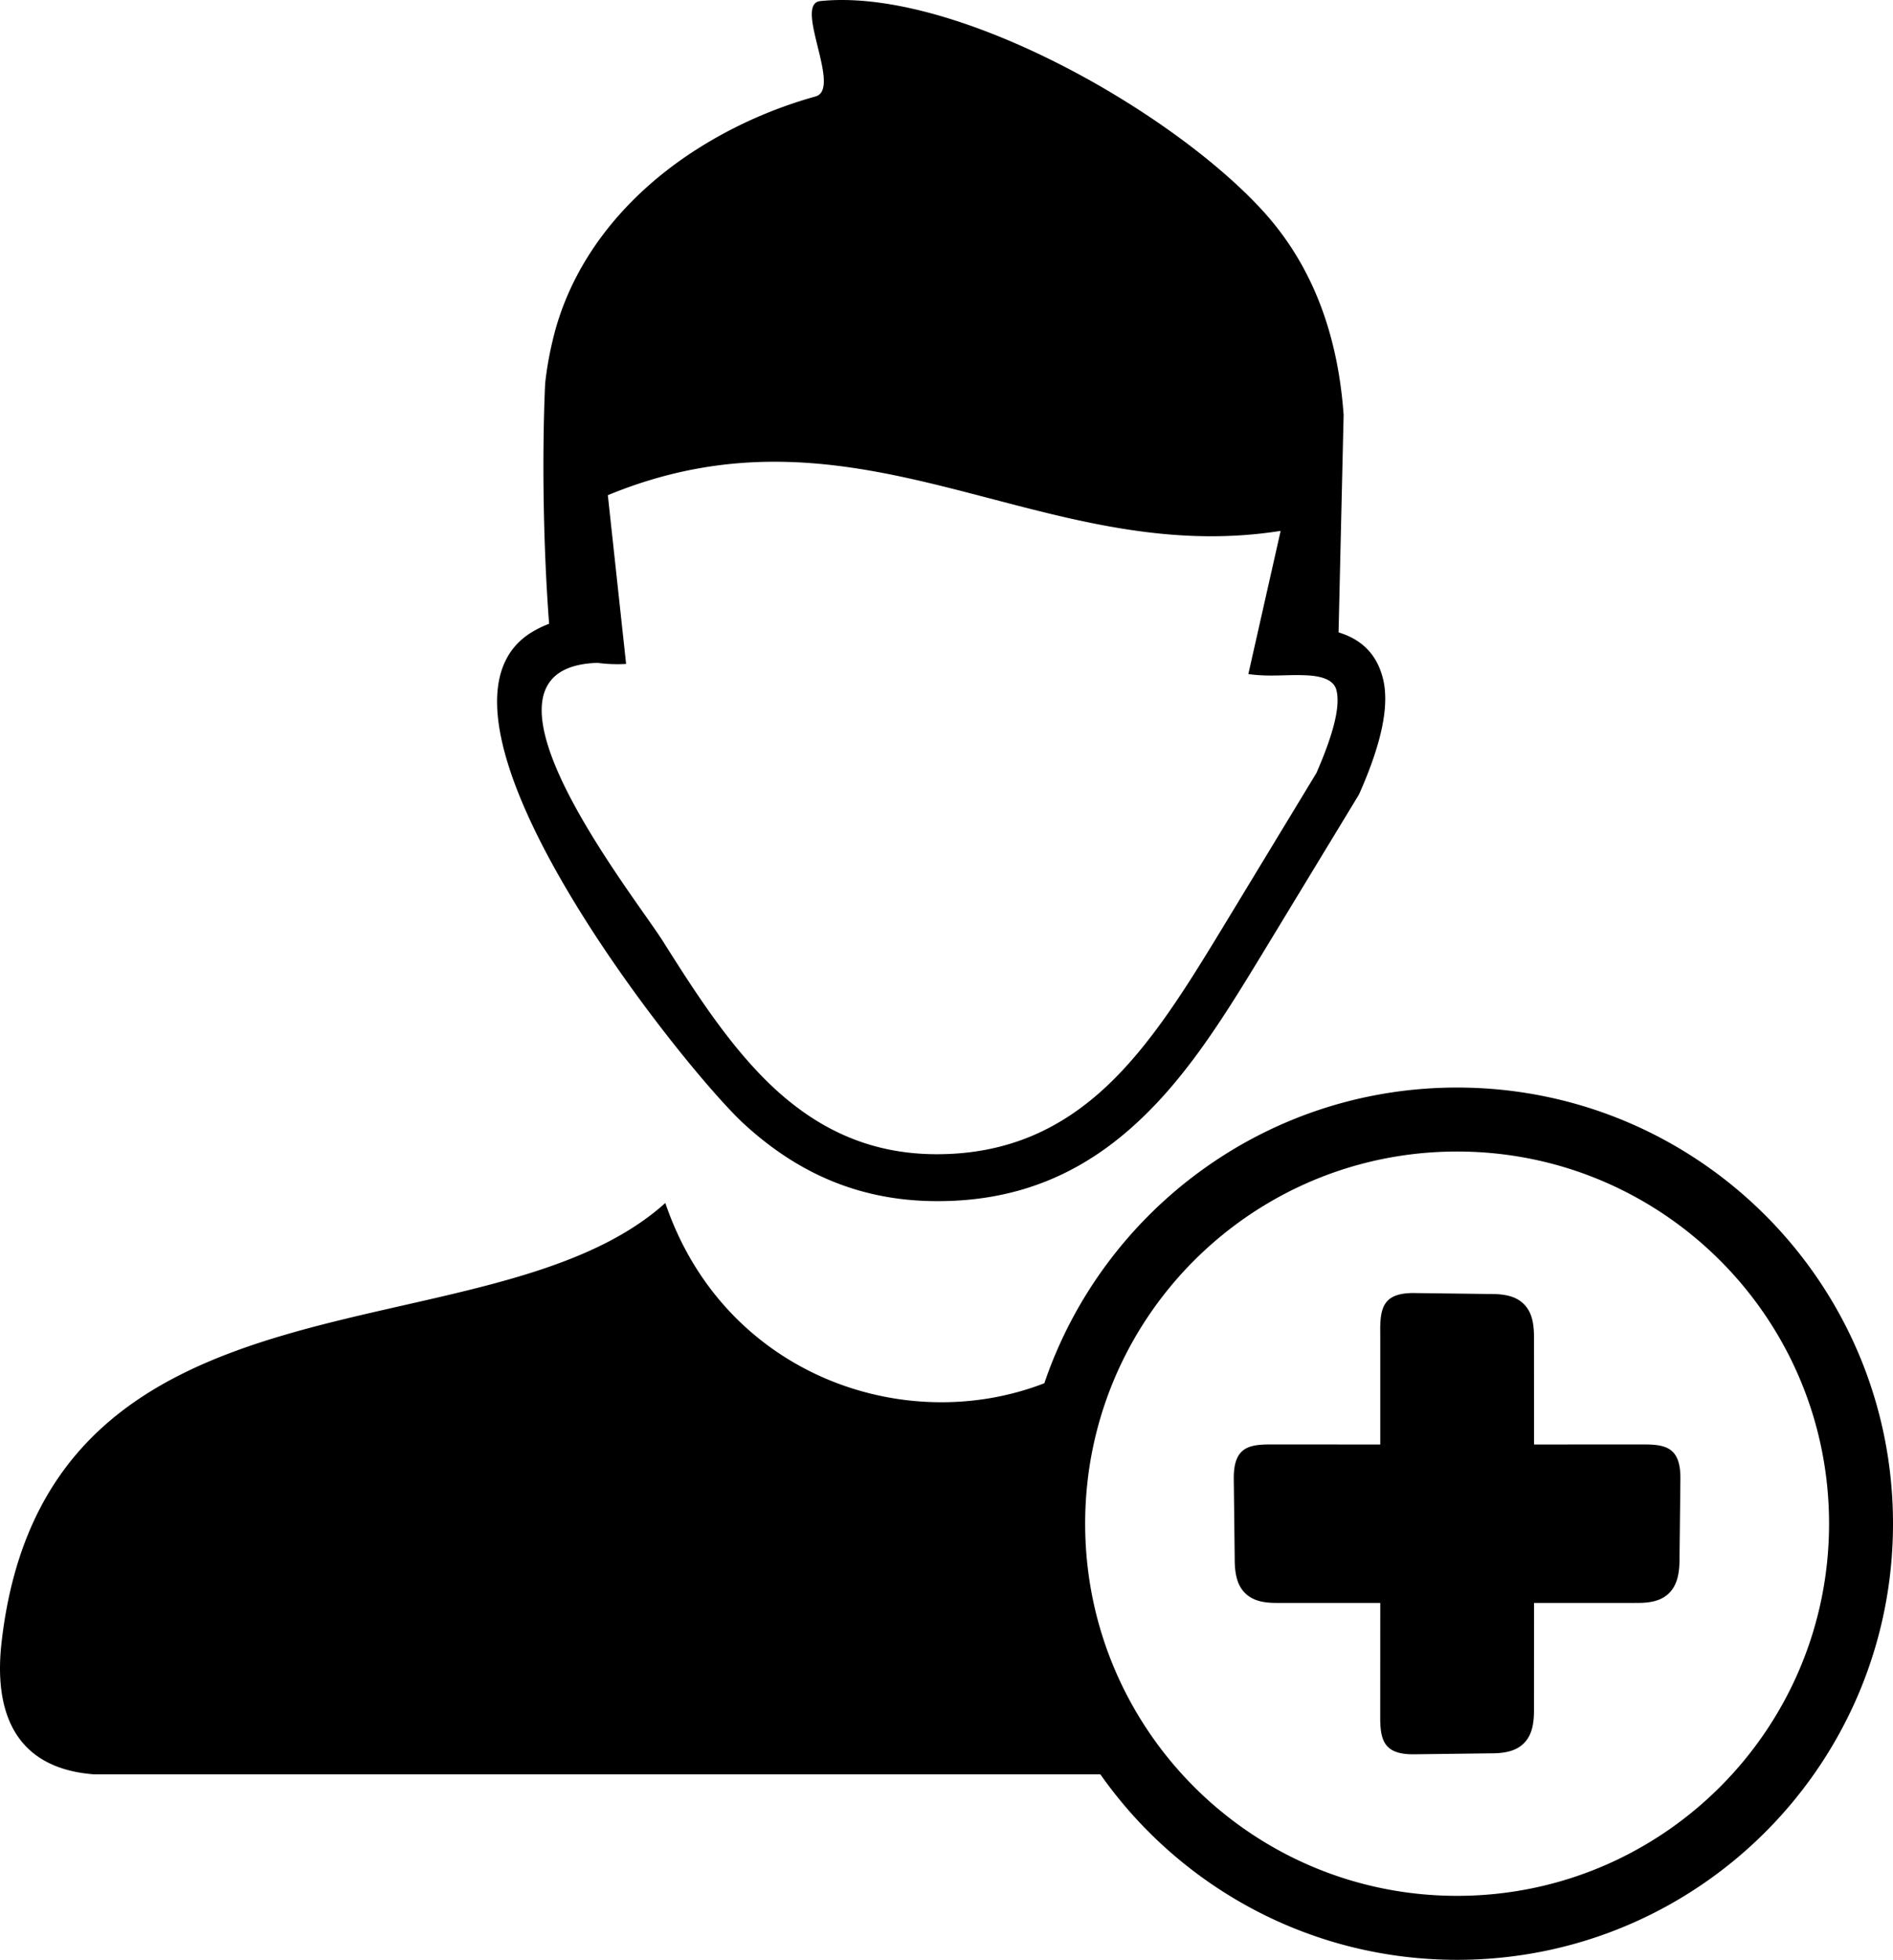 <svg xmlns="http://www.w3.org/2000/svg" shape-rendering="geometricPrecision" text-rendering="geometricPrecision" image-rendering="optimizeQuality" fill-rule="evenodd" clip-rule="evenodd" viewBox="0 0 492.91 510.02"><path d="M379.41 283.02c62.68 0 113.5 50.82 113.5 113.5s-50.82 113.5-113.5 113.5c-38.41 0-72.35-19.08-92.89-48.27H24.47C3.5 460.15-1.54 445.06.38 427.65c11.48-102.62 126.59-72.93 172.86-114.59 15.18 44.7 62.18 61.05 98.69 46.91 15.21-44.75 57.58-76.95 107.48-76.95zm-206.77-38.04c8.76 13.89 17.93 28.1 29.3 38.54 10.96 10.01 24.25 16.81 41.82 16.85 19.05.04 32.94-7 44.27-17.57 11.77-11 21.01-26.09 30.18-41.14l24.57-40.5c4.57-10.49 6.25-17.46 5.2-21.58-.63-2.44-3.32-3.64-7.92-3.84-5.3-.23-9.45.46-15.01-.32l8.41-37.26c-62.48 9.84-109.19-36.55-175.19-9.29l4.76 43.91c-2.6.16-5.16.03-7.48-.28-37.9 1.24 9.6 60.59 17.09 72.48zm175.9-80.41c6.05 1.84 9.93 5.69 11.53 11.89 1.76 6.88-.16 16.57-6 29.82-.12.24-.2.48-.36.72l-24.86 40.94c-9.6 15.77-19.29 31.62-32.29 43.75-13.45 12.6-30.02 20.97-52.68 20.89-21.13-.04-37.1-8.12-50.15-20.09C177.96 278 105.2 186.95 137.7 165.01a27.24 27.24 0 015.28-2.68c-1.44-18.81-1.92-42.54-1.04-62.4.48-4.68 1.4-9.4 2.68-14.13 5.57-19.93 19.57-35.98 36.86-46.98 9.57-6.09 20.02-10.69 30.9-13.73 6.93-1.96-5.88-24.13 1.24-24.81 34.63-3.57 90.7 28.05 114.87 54.23 12.09 13.08 19.73 30.5 21.37 53.47l-1.32 56.59zm10.86 183.6l-.01-2.65c.08-5.51 1.15-9.13 8.93-9.02l19.87.25c4.13-.02 6.89.79 8.78 2.81 1.86 1.98 2.5 4.76 2.46 8.7l.01 27.65 29.24-.01c5.42.08 8.99 1.14 8.87 9.11l-.23 20.59c.02 4.21-.76 7.02-2.67 8.95-1.95 1.96-4.68 2.63-8.56 2.59l-26.65.01-.01 27.88c.01 3.81-.64 6.5-2.46 8.45-1.89 2.01-4.65 2.82-8.78 2.8l-19.89.25c-7.75.12-8.82-3.5-8.91-9.01l.01-30.37-26.93-.01c-3.74.02-6.38-.67-8.3-2.59-1.92-1.93-2.69-4.74-2.67-8.94l-.24-20.6c-.12-7.97 3.46-9.03 8.88-9.11l29.26.01v-27.74zm20.01-48.5c53.49 0 96.85 43.36 96.85 96.85 0 53.49-43.36 96.85-96.85 96.85-53.49 0-96.85-43.36-96.85-96.85 0-53.49 43.36-96.85 96.85-96.85z"/></svg>